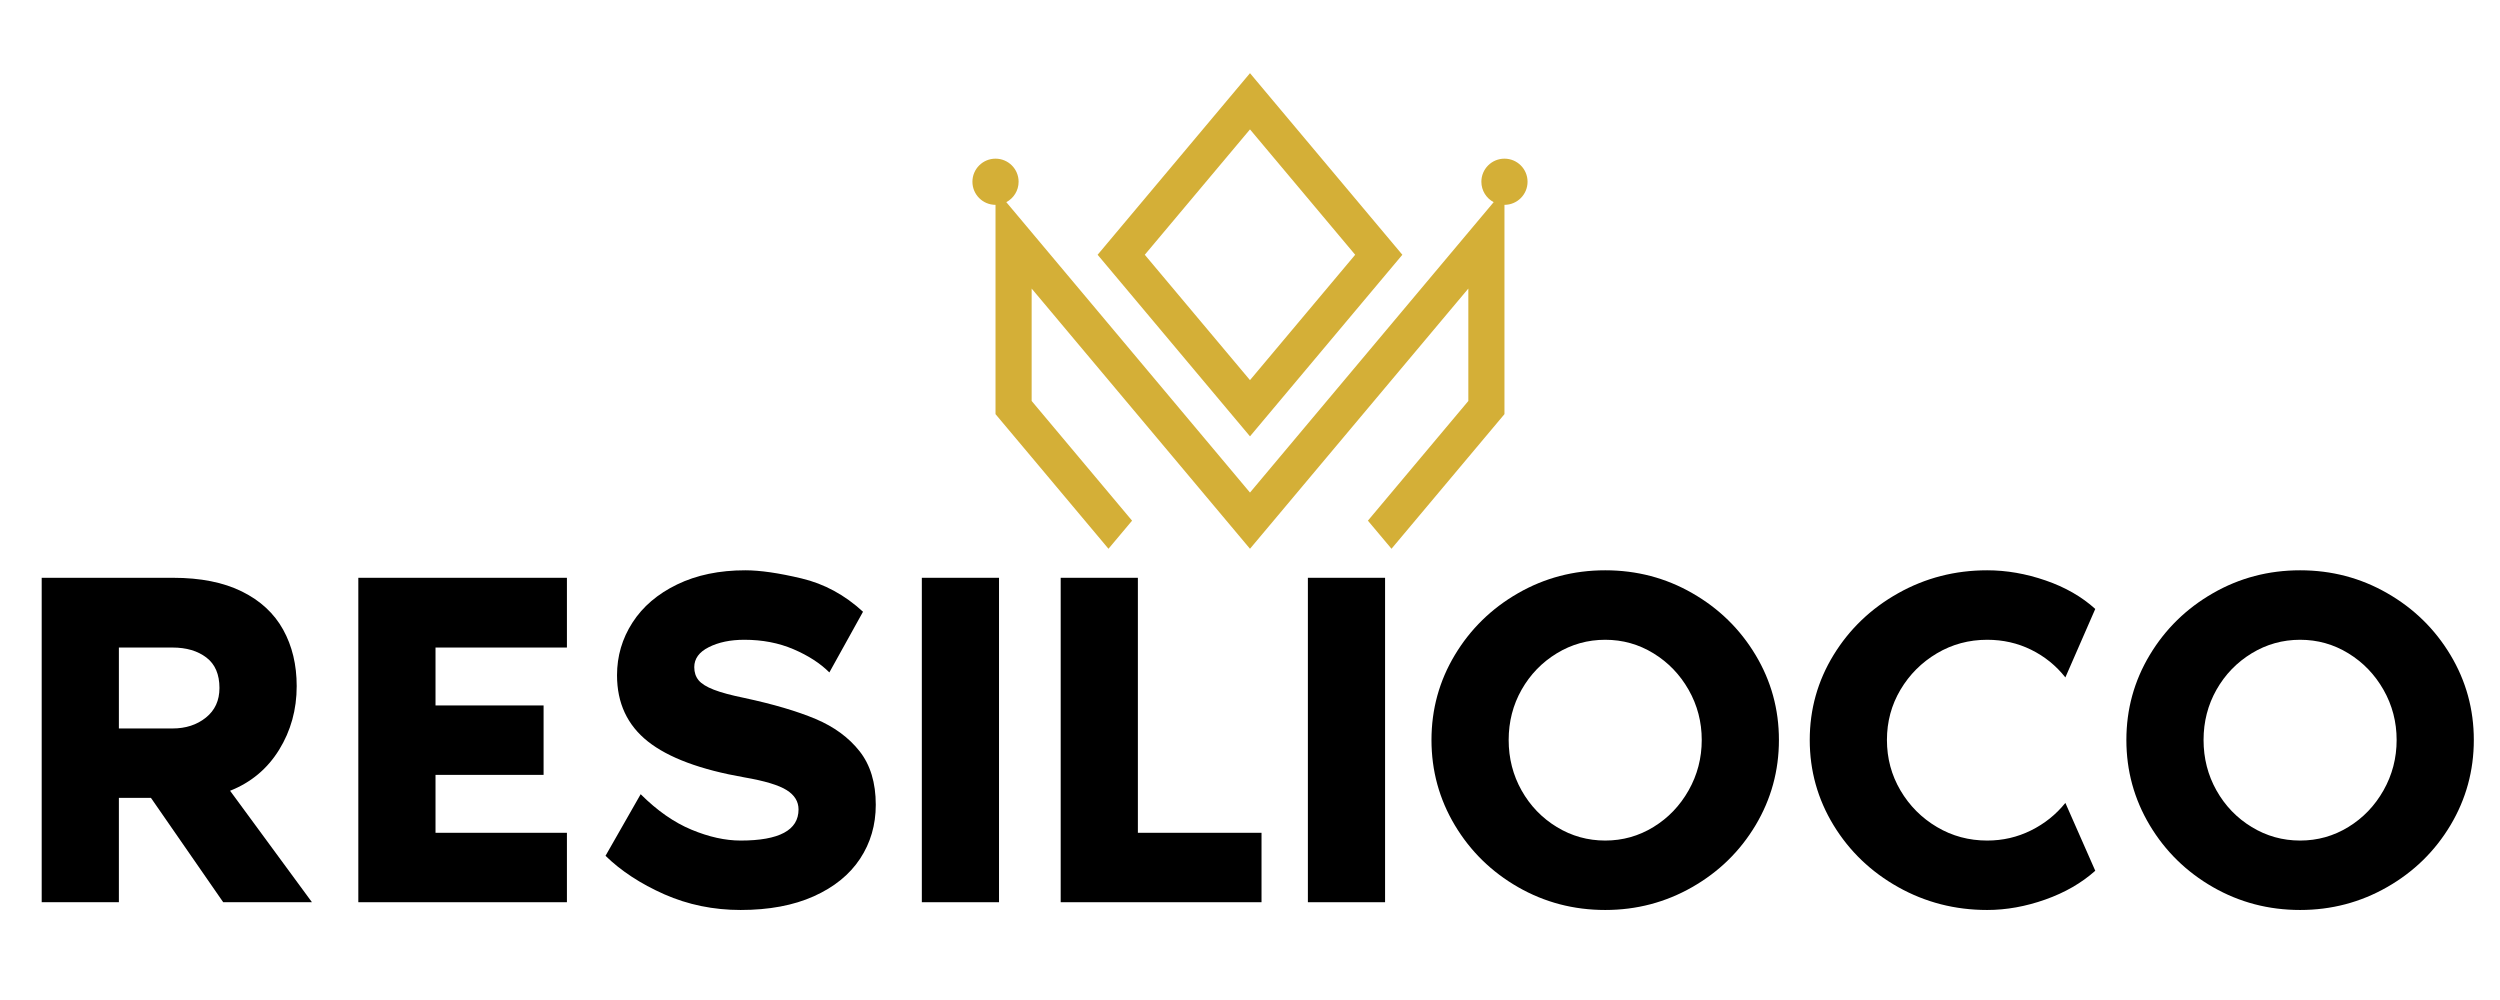<svg version="1.0" preserveAspectRatio="xMidYMid meet" height="400" viewBox="0 0 750 300" zoomAndPan="magnify" width="1000" xmlns:xlink="http://www.w3.org/1999/xlink" xmlns="http://www.w3.org/2000/svg"><defs><g></g><clipPath id="38a5cec656"><path clip-rule="nonzero" d="M 329 21.953 L 421 21.953 L 421 131 L 329 131 Z M 329 21.953"></path></clipPath><clipPath id="afa3610814"><path clip-rule="nonzero" d="M 291.727 47.59 L 458.184 47.59 L 458.184 164.453 L 291.727 164.453 Z M 291.727 47.59"></path></clipPath></defs><g fill-opacity="1" fill="#000000"><g transform="translate(3.259, 270.666)"><g><path d="M 32.406 -31.297 L 32.406 0 L 9.25 0 L 9.25 -97.328 L 48.672 -97.328 C 56.891 -97.328 63.77 -95.957 69.312 -93.219 C 74.852 -90.477 78.977 -86.66 81.688 -81.766 C 84.395 -76.879 85.75 -71.234 85.75 -64.828 C 85.75 -57.785 83.988 -51.414 80.469 -45.719 C 76.945 -40.02 72.047 -35.926 65.766 -33.438 L 90.328 0 L 63.703 0 L 42.031 -31.297 Z M 48.484 -52.125 C 52.461 -52.125 55.805 -53.211 58.516 -55.391 C 61.223 -57.566 62.578 -60.523 62.578 -64.266 C 62.578 -68.367 61.27 -71.414 58.656 -73.406 C 56.039 -75.406 52.648 -76.406 48.484 -76.406 L 32.406 -76.406 L 32.406 -52.125 Z M 48.484 -52.125"></path></g></g></g><g fill-opacity="1" fill="#000000"><g transform="translate(98.247, 270.666)"><g><path d="M 32.406 -59.031 L 64.828 -59.031 L 64.828 -38.203 L 32.406 -38.203 L 32.406 -20.828 L 71.828 -20.828 L 71.828 0 L 9.25 0 L 9.25 -97.328 L 71.828 -97.328 L 71.828 -76.406 L 32.406 -76.406 Z M 32.406 -59.031"></path></g></g></g><g fill-opacity="1" fill="#000000"><g transform="translate(176.982, 270.666)"><g><path d="M 46.328 -61.281 C 55.047 -59.406 62.176 -57.301 67.719 -54.969 C 73.258 -52.633 77.648 -49.41 80.891 -45.297 C 84.129 -41.191 85.75 -35.836 85.75 -29.234 C 85.75 -23.191 84.176 -17.789 81.031 -13.031 C 77.883 -8.27 73.258 -4.52 67.156 -1.781 C 61.051 0.957 53.734 2.328 45.203 2.328 C 37.047 2.328 29.414 0.758 22.312 -2.375 C 15.219 -5.52 9.336 -9.367 4.672 -13.922 L 15.219 -32.406 C 20.145 -27.488 25.223 -23.941 30.453 -21.766 C 35.68 -19.586 40.598 -18.5 45.203 -18.5 C 56.785 -18.5 62.578 -21.609 62.578 -27.828 C 62.578 -30.203 61.395 -32.133 59.031 -33.625 C 56.664 -35.125 52.43 -36.398 46.328 -37.453 C 33.191 -39.754 23.539 -43.348 17.375 -48.234 C 11.207 -53.129 8.125 -59.75 8.125 -68.094 C 8.125 -73.82 9.664 -79.082 12.75 -83.875 C 15.832 -88.676 20.301 -92.492 26.156 -95.328 C 32.008 -98.16 38.828 -99.578 46.609 -99.578 C 51.023 -99.578 56.645 -98.766 63.469 -97.141 C 70.289 -95.523 76.441 -92.191 81.922 -87.141 L 71.828 -68.938 C 69.086 -71.676 65.504 -73.992 61.078 -75.891 C 56.66 -77.785 51.742 -78.734 46.328 -78.734 C 42.16 -78.734 38.613 -78 35.688 -76.531 C 32.758 -75.07 31.297 -73.066 31.297 -70.516 C 31.297 -68.961 31.727 -67.656 32.594 -66.594 C 33.469 -65.539 34.992 -64.594 37.172 -63.75 C 39.348 -62.906 42.398 -62.082 46.328 -61.281 Z M 46.328 -61.281"></path></g></g></g><g fill-opacity="1" fill="#000000"><g transform="translate(267.3, 270.666)"><g><path d="M 9.25 -97.328 L 32.406 -97.328 L 32.406 0 L 9.25 0 Z M 9.25 -97.328"></path></g></g></g><g fill-opacity="1" fill="#000000"><g transform="translate(308.956, 270.666)"><g><path d="M 69.5 0 L 9.25 0 L 9.25 -97.328 L 32.406 -97.328 L 32.406 -20.828 L 69.5 -20.828 Z M 69.5 0"></path></g></g></g><g fill-opacity="1" fill="#000000"><g transform="translate(383.115, 270.666)"><g><path d="M 9.25 -97.328 L 32.406 -97.328 L 32.406 0 L 9.25 0 Z M 9.25 -97.328"></path></g></g></g><g fill-opacity="1" fill="#000000"><g transform="translate(424.772, 270.666)"><g><path d="M 56.797 -99.578 C 66.254 -99.578 74.969 -97.285 82.938 -92.703 C 90.914 -88.129 97.238 -81.945 101.906 -74.156 C 106.57 -66.375 108.906 -57.879 108.906 -48.672 C 108.906 -39.453 106.57 -30.93 101.906 -23.109 C 97.238 -15.297 90.898 -9.102 82.891 -4.531 C 74.891 0.039 66.191 2.328 56.797 2.328 C 47.328 2.328 38.609 0.039 30.641 -4.531 C 22.672 -9.102 16.348 -15.297 11.672 -23.109 C 7.004 -30.93 4.672 -39.453 4.672 -48.672 C 4.672 -57.879 7.004 -66.375 11.672 -74.156 C 16.348 -81.945 22.672 -88.129 30.641 -92.703 C 38.609 -97.285 47.328 -99.578 56.797 -99.578 Z M 56.797 -18.5 C 62.023 -18.5 66.848 -19.852 71.266 -22.562 C 75.691 -25.27 79.211 -28.941 81.828 -33.578 C 84.441 -38.211 85.75 -43.242 85.75 -48.672 C 85.75 -54.086 84.441 -59.098 81.828 -63.703 C 79.211 -68.305 75.691 -71.961 71.266 -74.672 C 66.848 -77.379 62.023 -78.734 56.797 -78.734 C 51.555 -78.734 46.711 -77.379 42.266 -74.672 C 37.816 -71.961 34.297 -68.32 31.703 -63.75 C 29.117 -59.176 27.828 -54.148 27.828 -48.672 C 27.828 -43.18 29.117 -38.133 31.703 -33.531 C 34.297 -28.926 37.816 -25.27 42.266 -22.562 C 46.711 -19.852 51.555 -18.5 56.797 -18.5 Z M 56.797 -18.5"></path></g></g></g><g fill-opacity="1" fill="#000000"><g transform="translate(538.252, 270.666)"><g><path d="M 57.906 -18.5 C 62.582 -18.5 66.957 -19.508 71.031 -21.531 C 75.113 -23.551 78.555 -26.305 81.359 -29.797 L 90.328 -9.438 C 86.211 -5.758 81.211 -2.879 75.328 -0.797 C 69.441 1.285 63.633 2.328 57.906 2.328 C 48.258 2.328 39.359 0.039 31.203 -4.531 C 23.047 -9.102 16.582 -15.297 11.812 -23.109 C 7.051 -30.93 4.672 -39.453 4.672 -48.672 C 4.672 -57.879 7.051 -66.375 11.812 -74.156 C 16.582 -81.945 23.047 -88.129 31.203 -92.703 C 39.359 -97.285 48.258 -99.578 57.906 -99.578 C 63.695 -99.578 69.535 -98.562 75.422 -96.531 C 81.305 -94.508 86.273 -91.66 90.328 -87.984 L 81.359 -67.438 C 78.555 -70.988 75.129 -73.758 71.078 -75.75 C 67.035 -77.738 62.645 -78.734 57.906 -78.734 C 52.426 -78.734 47.398 -77.379 42.828 -74.672 C 38.254 -71.961 34.609 -68.32 31.891 -63.75 C 29.18 -59.176 27.828 -54.148 27.828 -48.672 C 27.828 -43.18 29.18 -38.133 31.891 -33.531 C 34.609 -28.926 38.254 -25.27 42.828 -22.562 C 47.398 -19.852 52.426 -18.5 57.906 -18.5 Z M 57.906 -18.5"></path></g></g></g><g fill-opacity="1" fill="#000000"><g transform="translate(633.24, 270.666)"><g><path d="M 56.797 -99.578 C 66.254 -99.578 74.969 -97.285 82.938 -92.703 C 90.914 -88.129 97.238 -81.945 101.906 -74.156 C 106.57 -66.375 108.906 -57.879 108.906 -48.672 C 108.906 -39.453 106.57 -30.93 101.906 -23.109 C 97.238 -15.297 90.898 -9.102 82.891 -4.531 C 74.891 0.039 66.191 2.328 56.797 2.328 C 47.328 2.328 38.609 0.039 30.641 -4.531 C 22.672 -9.102 16.348 -15.297 11.672 -23.109 C 7.004 -30.93 4.672 -39.453 4.672 -48.672 C 4.672 -57.879 7.004 -66.375 11.672 -74.156 C 16.348 -81.945 22.672 -88.129 30.641 -92.703 C 38.609 -97.285 47.328 -99.578 56.797 -99.578 Z M 56.797 -18.5 C 62.023 -18.5 66.848 -19.852 71.266 -22.562 C 75.691 -25.27 79.211 -28.941 81.828 -33.578 C 84.441 -38.211 85.75 -43.242 85.75 -48.672 C 85.75 -54.086 84.441 -59.098 81.828 -63.703 C 79.211 -68.305 75.691 -71.961 71.266 -74.672 C 66.848 -77.379 62.023 -78.734 56.797 -78.734 C 51.555 -78.734 46.711 -77.379 42.266 -74.672 C 37.816 -71.961 34.297 -68.32 31.703 -63.75 C 29.117 -59.176 27.828 -54.148 27.828 -48.672 C 27.828 -43.18 29.117 -38.133 31.703 -33.531 C 34.297 -28.926 37.816 -25.27 42.266 -22.562 C 46.711 -19.852 51.555 -18.5 56.797 -18.5 Z M 56.797 -18.5"></path></g></g></g><g clip-path="url(#38a5cec656)"><path fill-rule="nonzero" fill-opacity="1" d="M 374.996 114.039 L 343.434 76.43 L 374.996 38.816 L 406.555 76.43 Z M 413.629 67.996 L 382.07 30.387 L 374.996 21.953 L 367.918 30.387 L 336.363 67.996 L 329.285 76.43 L 336.363 84.859 L 367.918 122.473 L 374.996 130.902 L 382.07 122.473 L 413.629 84.859 L 420.707 76.43 L 413.629 67.996" fill="#d4af37"></path></g><g clip-path="url(#afa3610814)"><path fill-rule="nonzero" fill-opacity="1" d="M 451.34 47.598 C 447.512 47.598 444.41 50.699 444.41 54.523 C 444.41 57.18 445.906 59.484 448.102 60.648 L 441.934 67.996 L 440.5 69.707 L 434.855 76.43 L 420.707 93.289 L 389.148 130.902 L 382.074 139.332 L 374.996 147.77 L 367.922 139.336 L 360.844 130.902 L 329.289 93.293 L 322.211 84.859 L 315.137 76.43 L 309.496 69.707 L 308.062 67.996 L 301.891 60.648 C 304.086 59.484 305.582 57.18 305.582 54.523 C 305.582 50.699 302.48 47.598 298.656 47.598 C 294.828 47.598 291.727 50.699 291.727 54.523 C 291.727 58.352 294.828 61.453 298.656 61.453 L 298.656 124.242 L 300.988 127.023 L 309.496 137.156 L 332.543 164.629 L 339.621 156.199 L 309.496 120.293 L 309.496 86.57 L 315.137 93.289 L 322.211 101.727 L 353.773 139.332 L 360.848 147.77 L 374.996 164.629 L 382.074 156.199 L 396.223 139.332 L 427.781 101.723 L 434.855 93.289 L 440.5 86.57 L 440.5 120.297 L 410.371 156.199 L 417.449 164.629 L 440.5 137.16 L 449.008 127.02 L 451.34 124.242 L 451.34 61.453 C 455.164 61.453 458.266 58.352 458.266 54.523 C 458.266 50.699 455.164 47.598 451.34 47.598" fill="#d4af37"></path></g></svg>